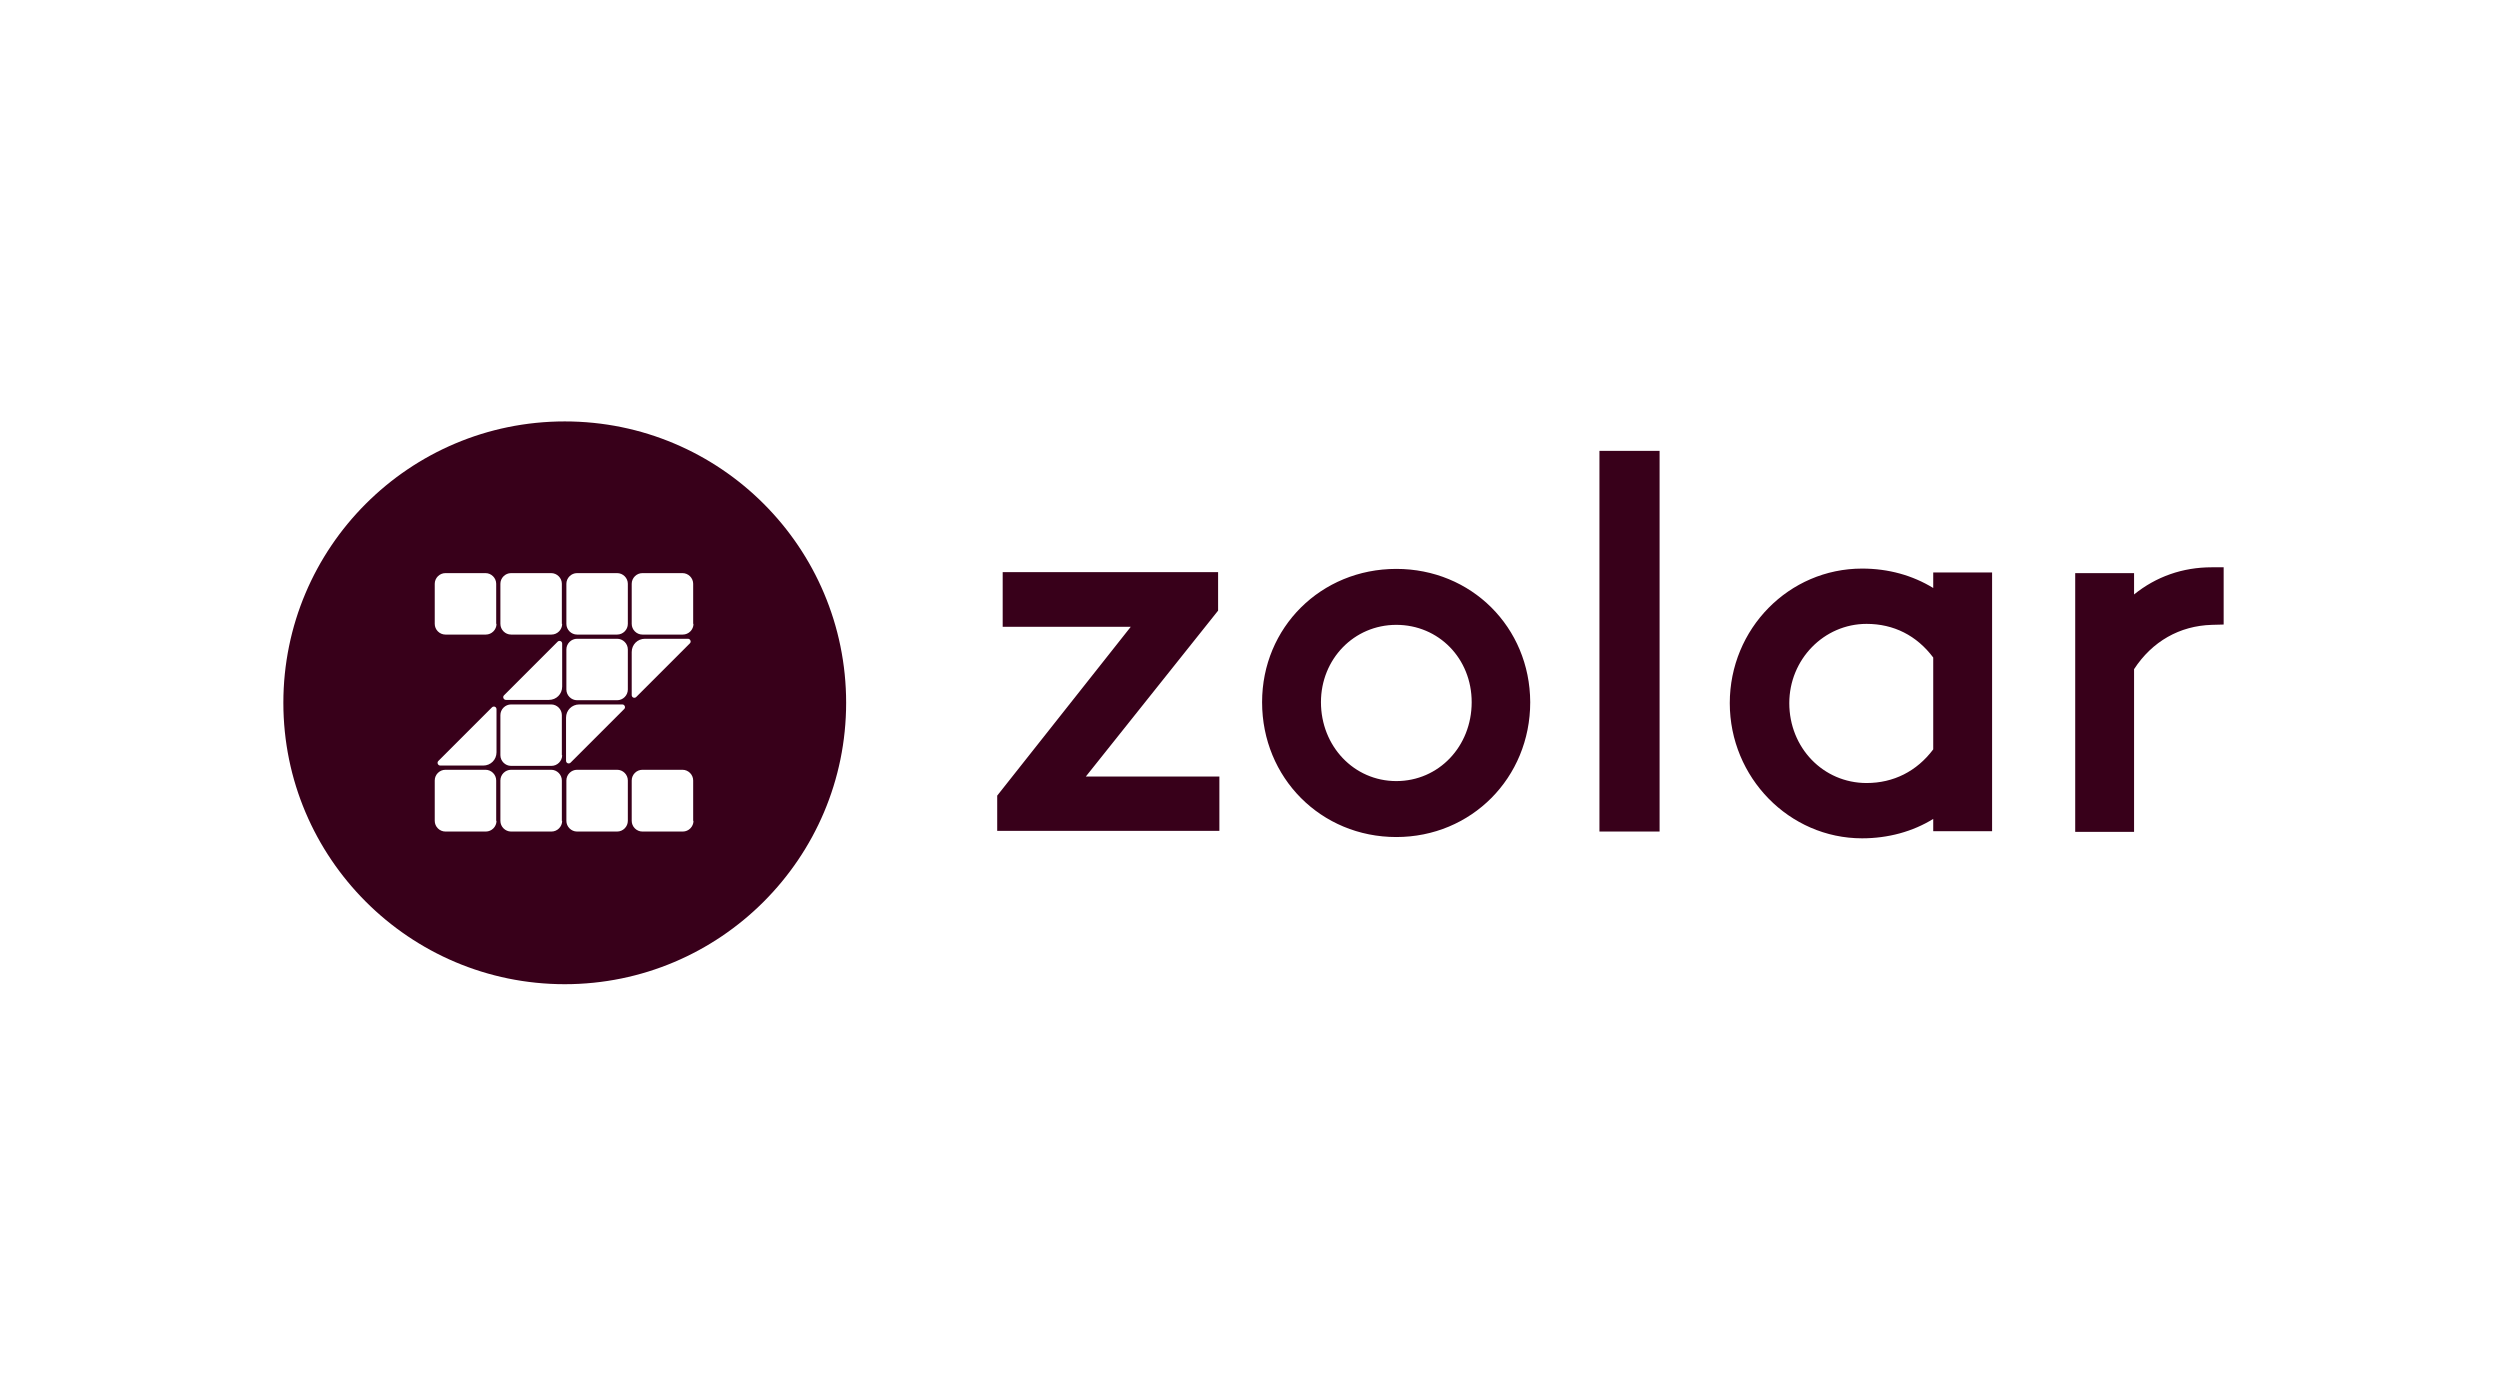 <svg width="134" height="75" viewBox="0 0 134 75" fill="none" xmlns="http://www.w3.org/2000/svg">
<path d="M30.271 22.588C21.932 22.588 15.188 29.349 15.188 37.671C15.188 45.992 21.95 52.753 30.271 52.753C38.592 52.753 45.353 45.992 45.353 37.671C45.353 29.349 38.61 22.588 30.271 22.588ZM26.613 43.999C26.613 44.311 26.353 44.571 26.041 44.571H23.874C23.562 44.571 23.302 44.311 23.302 43.999V41.832C23.302 41.52 23.562 41.26 23.874 41.26H26.024C26.336 41.26 26.596 41.52 26.596 41.832V43.999H26.613ZM26.613 40.323C26.613 40.722 26.301 41.034 25.902 41.034H23.597C23.475 41.034 23.406 40.878 23.492 40.791L26.37 37.914C26.457 37.827 26.613 37.879 26.613 38.018V40.323ZM26.613 33.441C26.613 33.753 26.353 34.013 26.041 34.013H23.874C23.562 34.013 23.302 33.753 23.302 33.441V31.291C23.302 30.979 23.562 30.719 23.874 30.719H26.024C26.336 30.719 26.596 30.979 26.596 31.291V33.441H26.613ZM30.132 43.999C30.132 44.311 29.872 44.571 29.56 44.571H27.393C27.081 44.571 26.821 44.311 26.821 43.999V41.832C26.821 41.52 27.081 41.26 27.393 41.26H29.543C29.855 41.26 30.115 41.52 30.115 41.832V43.999H30.132ZM30.132 40.479C30.132 40.791 29.872 41.051 29.56 41.051H27.393C27.081 41.051 26.821 40.791 26.821 40.479V38.33C26.821 38.018 27.081 37.758 27.393 37.758H29.543C29.855 37.758 30.115 38.018 30.115 38.33V40.479H30.132ZM30.132 36.804C30.132 37.203 29.82 37.515 29.422 37.515H27.116C26.994 37.515 26.925 37.359 27.012 37.272L29.89 34.394C29.976 34.308 30.132 34.36 30.132 34.498V36.804V36.804ZM30.132 33.441C30.132 33.753 29.872 34.013 29.56 34.013H27.393C27.081 34.013 26.821 33.753 26.821 33.441V31.291C26.821 30.979 27.081 30.719 27.393 30.719H29.543C29.855 30.719 30.115 30.979 30.115 31.291V33.441H30.132ZM33.86 34.949C33.86 34.55 34.172 34.238 34.57 34.238H36.876C36.998 34.238 37.067 34.394 36.98 34.481L34.102 37.359C34.016 37.446 33.86 37.394 33.86 37.255V34.949ZM30.34 38.468C30.34 38.07 30.652 37.758 31.051 37.758H33.357C33.478 37.758 33.548 37.914 33.461 38L30.583 40.878C30.496 40.965 30.34 40.913 30.34 40.774V38.468ZM33.652 43.999C33.652 44.311 33.392 44.571 33.08 44.571H30.93C30.618 44.571 30.358 44.311 30.358 43.999V41.832C30.358 41.52 30.618 41.26 30.93 41.26H33.08C33.392 41.26 33.652 41.52 33.652 41.832V43.999ZM33.652 36.96C33.652 37.272 33.392 37.532 33.08 37.532H30.93C30.618 37.532 30.358 37.272 30.358 36.96V34.81C30.358 34.498 30.618 34.238 30.93 34.238H33.08C33.392 34.238 33.652 34.498 33.652 34.81V36.96ZM33.652 33.441C33.652 33.753 33.392 34.013 33.08 34.013H30.93C30.618 34.013 30.358 33.753 30.358 33.441V31.291C30.358 30.979 30.618 30.719 30.93 30.719H33.08C33.392 30.719 33.652 30.979 33.652 31.291V33.441ZM37.171 43.999C37.171 44.311 36.911 44.571 36.599 44.571H34.432C34.12 44.571 33.86 44.311 33.86 43.999V41.832C33.86 41.52 34.12 41.26 34.432 41.26H36.581C36.893 41.26 37.154 41.52 37.154 41.832V43.999H37.171ZM37.171 33.441C37.171 33.753 36.911 34.013 36.599 34.013H34.432C34.12 34.013 33.86 33.753 33.86 33.441V31.291C33.86 30.979 34.12 30.719 34.432 30.719H36.581C36.893 30.719 37.154 30.979 37.154 31.291V33.441H37.171Z" fill="#38001A"/>
<path d="M74.842 30.493C70.803 30.493 67.648 33.631 67.648 37.636C67.648 41.693 70.803 44.865 74.842 44.865C78.864 44.865 82.02 41.693 82.02 37.636C82.002 33.614 78.864 30.493 74.842 30.493ZM74.842 41.866C72.571 41.866 70.803 39.993 70.803 37.636C70.803 35.33 72.571 33.492 74.842 33.492C77.113 33.492 78.882 35.295 78.882 37.636C78.882 40.011 77.113 41.866 74.842 41.866ZM85.73 24.166H88.954V44.57H85.73V24.166ZM103.621 31.516C102.511 30.84 101.228 30.476 99.807 30.476C95.889 30.476 92.716 33.7 92.716 37.688C92.716 41.675 95.906 44.934 99.807 44.934C101.211 44.934 102.528 44.57 103.621 43.894V44.553H106.776V30.684H103.621V31.516ZM103.621 40.167C102.736 41.346 101.488 41.97 100.049 41.97C97.726 41.97 95.906 40.08 95.906 37.688C95.906 35.347 97.761 33.44 100.049 33.44C101.506 33.44 102.736 34.065 103.621 35.243V40.167ZM118.547 30.407C116.987 30.407 115.565 30.909 114.386 31.863V30.719H111.231V44.588H114.386V35.867C115.357 34.377 116.831 33.544 118.547 33.492L119.188 33.475V30.407H118.547V30.407ZM65.29 32.73V30.667H53.744V33.596H60.609L53.45 42.646V44.536H65.359V41.623H58.2L65.29 32.73Z" fill="#38001A"/>
</svg>
